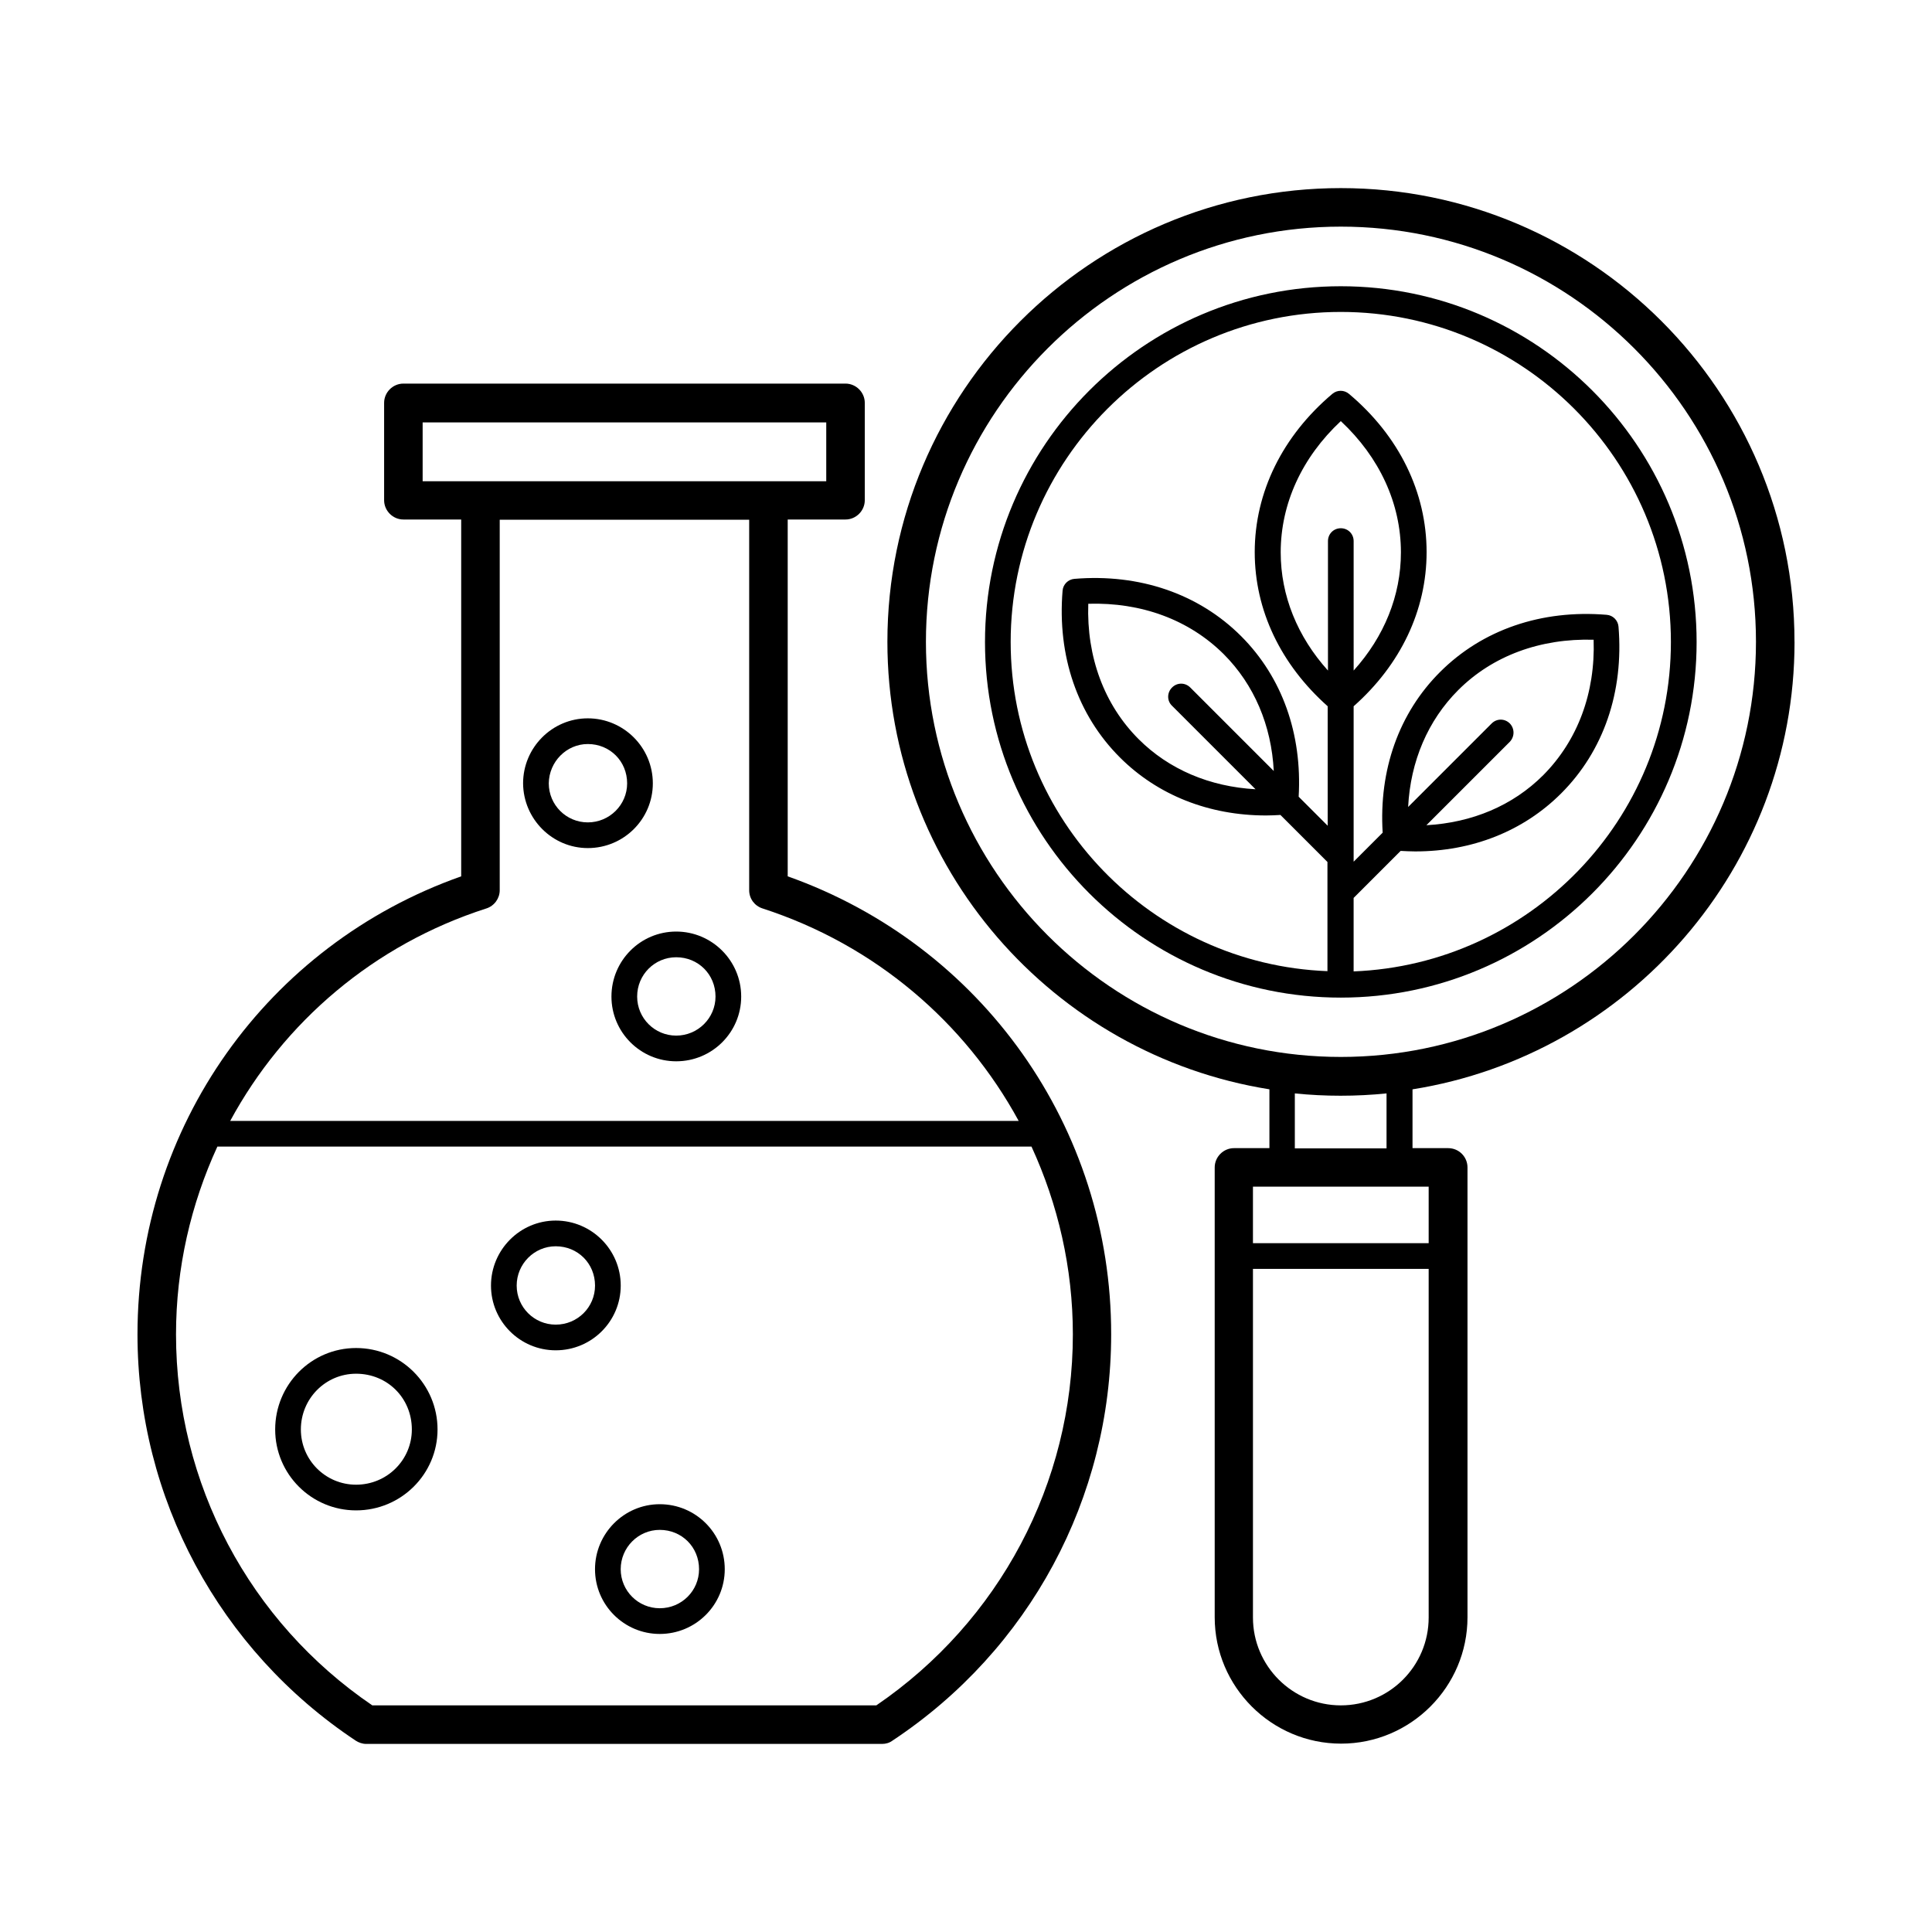 <?xml version="1.0" encoding="UTF-8"?>
<!-- Uploaded to: SVG Repo, www.svgrepo.com, Generator: SVG Repo Mixer Tools -->
<svg fill="#000000" width="800px" height="800px" version="1.1" viewBox="144 144 512 512" xmlns="http://www.w3.org/2000/svg">
 <g>
  <path d="m308.5 484.69c0-9.531-7.762-17.227-17.227-17.227-9.465 0-17.156 7.762-17.156 17.227s7.691 17.156 17.156 17.156c9.531 0.004 17.227-7.691 17.227-17.156zm-17.227 10.352c-5.719 0-10.348-4.629-10.348-10.348s4.629-10.418 10.348-10.418c5.856 0 10.418 4.562 10.418 10.418 0 5.715-4.629 10.348-10.418 10.348z"/>
  <path d="m318.84 542.63c-9.465 0-17.156 7.762-17.156 17.227s7.691 17.156 17.156 17.156c9.531 0 17.227-7.691 17.227-17.156 0-9.535-7.695-17.227-17.227-17.227zm0 27.57c-5.719 0-10.348-4.629-10.348-10.348s4.629-10.418 10.348-10.418c5.856 0 10.418 4.562 10.418 10.418 0 5.719-4.629 10.348-10.418 10.348z"/>
  <path d="m238.37 501.24c-11.848 0-21.445 9.668-21.445 21.582 0 11.848 9.602 21.445 21.445 21.445 11.914 0 21.582-9.602 21.582-21.445 0-11.914-9.668-21.582-21.582-21.582zm0 36.219c-8.102 0-14.637-6.535-14.637-14.637 0-8.168 6.535-14.773 14.637-14.773 8.305 0 14.773 6.469 14.773 14.773 0 8.102-6.606 14.637-14.773 14.637z"/>
  <path d="m352.75 376.24v-94.566h15.32c2.793 0 5.106-2.316 5.106-5.106v-25.805c0-2.793-2.316-5.106-5.106-5.106h-117.17c-2.793 0-5.106 2.316-5.106 5.106v25.805c0 2.793 2.316 5.106 5.106 5.106h15.32v94.566c-51.469 18.18-85.785 66.449-85.785 121.39 0 43.367 21.648 83.605 57.801 107.64 0.816 0.543 1.84 0.887 2.793 0.887h136.71c1.02 0 1.973-0.273 2.793-0.887 36.289-24.031 57.938-64.27 57.938-107.64 0.062-54.805-34.25-103.14-85.719-121.39zm-96.746-120.3h106.96v15.59h-106.96zm16.887 128.81c2.109-0.68 3.539-2.656 3.539-4.832v-98.18h66.109v98.176c0 2.246 1.43 4.152 3.539 4.832 29.82 9.668 53.648 30.16 67.879 56.305h-208.95c14.16-26.141 37.988-46.703 67.879-56.301zm103.35 211.19h-133.58c-32.613-22.195-52.016-58.824-52.016-98.312 0-17.633 3.949-34.52 10.961-49.77h215.75c7.012 15.25 10.961 32.137 10.961 49.77 0 39.418-19.473 76.047-52.082 98.312z"/>
  <path d="m306.04 408.1c0 9.465 7.691 17.156 17.156 17.156 9.531 0 17.227-7.691 17.227-17.156 0-9.531-7.762-17.227-17.227-17.227-9.461 0-17.156 7.695-17.156 17.227zm17.16-10.418c5.856 0 10.418 4.562 10.418 10.418 0 5.719-4.699 10.348-10.418 10.348s-10.348-4.629-10.348-10.348c-0.004-5.789 4.629-10.418 10.348-10.418z"/>
  <path d="m299.78 368.75c9.531 0 17.227-7.691 17.227-17.156 0-9.531-7.762-17.227-17.227-17.227s-17.156 7.762-17.156 17.227c0.066 9.461 7.762 17.156 17.156 17.156zm0-27.574c5.856 0 10.418 4.562 10.418 10.418 0 5.719-4.699 10.348-10.418 10.348s-10.348-4.629-10.348-10.348c0.066-5.723 4.695-10.418 10.348-10.418z"/>
  <path d="m619.56 314.08c0-66.312-53.922-120.23-120.23-120.23-66.246 0-120.16 53.922-120.16 120.23 0 59.844 43.98 109.48 101.24 118.6v15.59h-9.395c-2.793 0-5.106 2.316-5.106 5.106v119.21c0 18.449 15.047 33.496 33.496 33.496 18.449 0 33.496-15.047 33.496-33.496v-119.21c0-1.363-0.543-2.656-1.496-3.609-0.953-0.953-2.246-1.496-3.609-1.496h-9.465v-15.586c57.258-9.125 101.24-58.758 101.24-118.6zm-230.18 0c0-60.66 49.359-110.02 109.95-110.02 60.66 0 110.02 49.359 110.02 110.02s-49.359 110.02-110.02 110.02c-60.664 0-109.95-49.363-109.95-110.02zm109.95 281.86c-12.801 0-23.285-10.418-23.285-23.285v-92.387h46.566v92.387c0 12.867-10.414 23.285-23.281 23.285zm23.281-122.48h-46.566v-14.977h46.566zm-11.164-25.125h-24.305v-14.57c4.016 0.41 8.035 0.613 12.117 0.613 4.086 0 8.168-0.203 12.188-0.613z"/>
  <path d="m593.62 314.15c0-52.016-42.277-94.293-94.293-94.293s-94.293 42.277-94.293 94.293c0 51.945 42.277 94.227 94.293 94.227 52.012-0.004 94.293-42.281 94.293-94.227zm-90.891-23.832v-2.926c0-1.906-1.496-3.402-3.402-3.402s-3.402 1.496-3.402 3.402v34.312c-8.102-8.988-12.527-19.879-12.527-31.316 0-12.938 5.652-25.191 15.93-34.789 10.281 9.602 15.93 21.855 15.93 34.789 0 11.438-4.426 22.332-12.527 31.316zm-90.891 23.832c0-48.203 39.215-87.484 87.484-87.484s87.484 39.215 87.484 87.484c0 47.043-37.445 85.445-84.082 87.281v-19.473l12.461-12.461c1.293 0.066 2.586 0.137 3.879 0.137 15.113 0 28.664-5.379 38.672-15.387 11.234-11.234 16.613-26.891 15.184-44.184-0.137-1.633-1.43-2.996-3.133-3.133-17.293-1.43-32.953 3.949-44.184 15.184-10.895 10.895-16.203 25.938-15.184 42.551l-7.691 7.691v-22.059-0.066-19.062c12.461-11.031 19.336-25.461 19.336-40.848 0-15.863-7.285-30.773-20.562-41.938-1.293-1.09-3.133-1.09-4.426 0-13.207 11.164-20.562 26.074-20.562 41.938 0 15.387 6.875 29.754 19.336 40.848v31.66l-7.691-7.691c0.953-16.613-4.356-31.66-15.25-42.551-11.234-11.234-26.961-16.613-44.184-15.184-1.633 0.137-2.996 1.43-3.133 3.133-1.43 17.293 3.949 32.953 15.184 44.184 10.008 10.008 23.625 15.387 38.738 15.387 1.293 0 2.586-0.066 3.812-0.137l12.461 12.461v28.934c-46.504-1.773-83.949-40.172-83.949-87.215zm132.29 21.582c-1.363-1.363-3.473-1.363-4.832 0l-22.125 22.125c0.613-12.117 5.242-22.945 13.277-30.977 9.121-9.121 21.785-13.754 35.879-13.344 0.477 14.094-4.223 26.688-13.344 35.879-8.102 8.102-18.859 12.594-30.977 13.277l22.125-22.125c1.289-1.367 1.289-3.477-0.004-4.836zm-89.527-4.699 22.125 22.125c-12.117-0.68-22.945-5.242-30.977-13.277-9.121-9.121-13.82-21.785-13.344-35.879 14.094-0.41 26.688 4.223 35.879 13.344 8.102 8.102 12.664 18.926 13.277 30.977l-22.125-22.125c-1.363-1.363-3.473-1.363-4.832 0-1.367 1.363-1.367 3.543-0.004 4.836z"/>
 </g>
</svg>